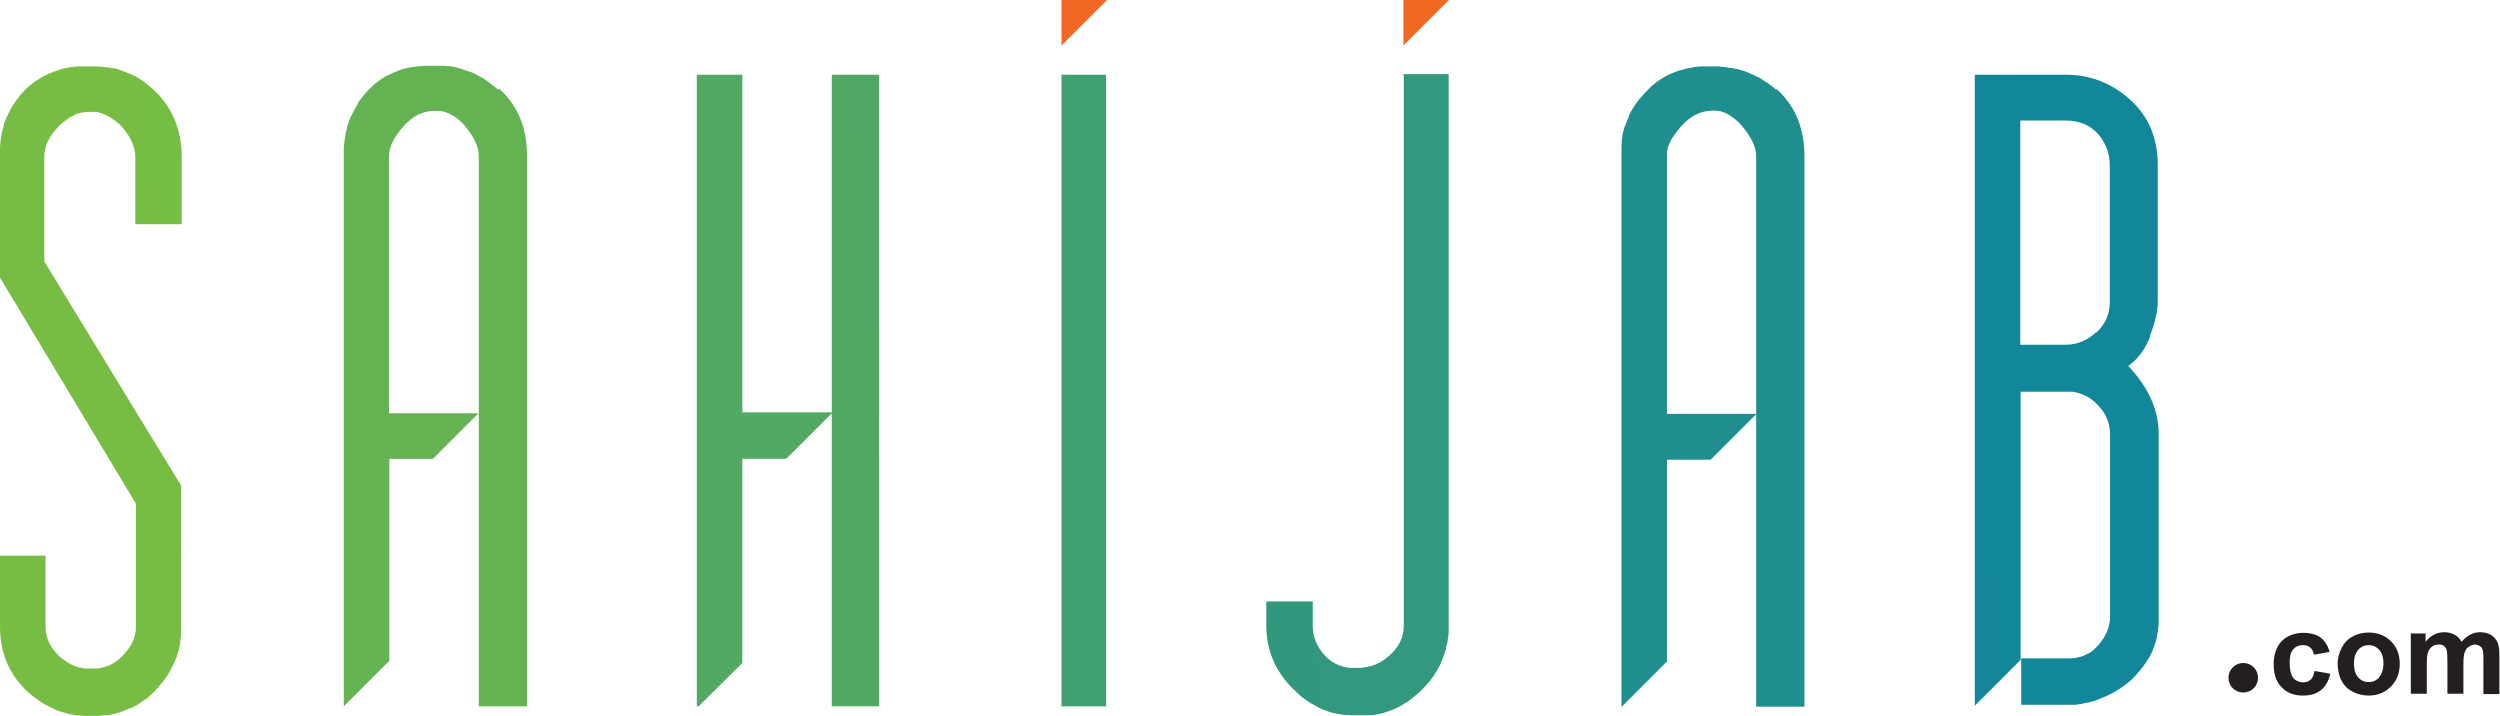<svg width="813" height="233" viewBox="0 0 813 233" fill="none" xmlns="http://www.w3.org/2000/svg">
<path d="M751.3 221.1C750.7 221.7 749.9 221.9 748.9 221.9C747.9 221.9 746.5 221.4 745.8 220.5C745 219.5 744.6 217.9 744.6 215.6C744.6 213.3 745 212 745.8 211.1C746.6 210.2 747.6 209.8 748.9 209.8C750.2 209.8 750.7 210.1 751.3 210.6C751.9 211.1 752.3 211.9 752.5 212.9L757.6 212C757 209.9 756 208.3 754.6 207.3C753.2 206.3 751.3 205.8 748.9 205.8C746.5 205.8 743.7 206.7 742 208.5C740.3 210.3 739.4 212.8 739.4 216C739.4 219.2 740.2 221.7 742 223.5C743.7 225.3 746 226.2 748.8 226.2C751.6 226.2 753.3 225.6 754.8 224.4C756.3 223.2 757.3 221.4 757.8 219.1L752.7 218.2C752.4 219.6 752 220.5 751.4 221.1H751.3Z" fill="#231F20"/>
<path d="M729.5 215.6C726.9 215.6 724.7 217.7 724.7 220.4C724.7 223.1 726.8 225.2 729.5 225.2C732.2 225.2 734.3 223.1 734.3 220.4C734.3 217.7 732.2 215.6 729.5 215.6Z" fill="#231F20"/>
<path d="M812.3 209.1C811.8 208 811.1 207.1 810.1 206.5C809.1 205.9 807.9 205.6 806.5 205.6C805.1 205.6 804.3 205.9 803.3 206.4C802.3 206.9 801.4 207.7 800.5 208.7C799.9 207.7 799.2 206.9 798.2 206.4C797.3 205.9 796.2 205.6 794.9 205.6C792.5 205.6 790.5 206.6 788.8 208.7V206H784V225.6H789.2V216.1C789.2 214.2 789.3 212.9 789.6 212.1C789.9 211.3 790.3 210.7 791 210.2C791.6 209.8 792.4 209.6 793.1 209.6C793.8 209.6 794.3 209.7 794.7 210C795.1 210.3 795.4 210.7 795.6 211.2C795.8 211.8 795.9 213 795.9 214.9V225.6H801.1V216.2C801.1 214.4 801.2 213 801.5 212.2C801.8 211.3 802.2 210.7 802.9 210.3C803.5 209.9 804.2 209.6 804.9 209.6C805.6 209.6 806.6 210 807.1 210.7C807.5 211.3 807.6 212.5 807.6 214.5V225.7H812.8V213.2C812.8 211.3 812.6 210 812.3 209.1Z" fill="#231F20"/>
<path d="M770.3 205.7C768.4 205.7 766.6 206.1 765.1 207C763.5 207.8 762.3 209.1 761.5 210.7C760.7 212.3 760.2 214 760.2 215.7C760.2 217.4 760.6 219.9 761.5 221.4C762.3 223 763.6 224.2 765.2 225C766.8 225.8 768.5 226.2 770.3 226.2C773.2 226.2 775.6 225.2 777.5 223.3C779.4 221.4 780.4 218.9 780.4 215.9C780.4 212.9 779.5 210.5 777.6 208.6C775.7 206.7 773.3 205.7 770.3 205.7ZM773.7 220.3C772.8 221.3 771.7 221.8 770.3 221.8C768.9 221.8 767.8 221.3 766.9 220.3C766 219.3 765.5 217.8 765.5 215.8C765.5 213.8 766 212.4 766.9 211.3C767.8 210.3 769 209.8 770.3 209.8C771.6 209.8 772.8 210.3 773.7 211.3C774.6 212.3 775.1 213.8 775.1 215.7C775.1 217.6 774.6 219.2 773.7 220.2V220.3Z" fill="#231F20"/>
<path fill-rule="evenodd" clip-rule="evenodd" d="M345.2 14.8L360 0H345.2V14.8Z" fill="#F26722"/>
<path fill-rule="evenodd" clip-rule="evenodd" d="M456.4 14.8L471.2 0H456.4V14.8Z" fill="#F26722"/>
<path d="M48.8 28.2C48.7 28.1 48.5 28 48.4 27.9C48 27.6 47.6 27.2 47.2 26.9C47.2 26.9 47 26.8 47 26.7C46.5 26.3 46 26 45.5 25.7C45.4 25.7 45.2 25.5 45.1 25.5C44.7 25.2 44.3 25 43.8 24.7C43.8 24.7 43.6 24.7 43.6 24.6C43.6 24.6 43.6 24.6 43.5 24.6C43 24.3 42.5 24.1 42 23.9C42 23.9 42 23.9 41.9 23.9C41.4 23.7 41 23.5 40.5 23.3C40.3 23.3 40.2 23.2 40 23.1C39.6 23 39.3 22.8 38.9 22.7C38.7 22.7 38.6 22.6 38.4 22.5C38 22.4 37.5 22.3 37.1 22.2C37 22.2 36.9 22.2 36.7 22.2C36.1 22.1 35.6 22 35 21.9C34.9 21.9 34.7 21.9 34.6 21.9C34.2 21.9 33.7 21.8 33.3 21.7C33.1 21.7 32.9 21.7 32.7 21.7C32.3 21.7 31.9 21.7 31.4 21.6C31.2 21.6 31 21.6 30.8 21.6C30.2 21.6 29.6 21.6 29 21.6C28.4 21.6 28.7 21.6 28.5 21.6C28.2 21.6 28 21.6 27.7 21.6C27.5 21.6 27.3 21.6 27.1 21.6C26.6 21.6 26.2 21.6 25.7 21.6C25.7 21.6 25.5 21.6 25.4 21.6C24.9 21.6 24.3 21.7 23.8 21.8C23.6 21.8 23.5 21.8 23.3 21.8C22.9 21.8 22.6 21.9 22.2 22C22 22 21.8 22 21.6 22.1C21.3 22.1 21 22.2 20.6 22.3C20.4 22.3 20.2 22.4 20 22.5C19.7 22.5 19.4 22.7 19.1 22.8C18.9 22.8 18.7 22.9 18.5 23C18.2 23.1 17.9 23.2 17.6 23.3C17.4 23.3 17.2 23.4 17.1 23.5C16.8 23.6 16.4 23.8 16.1 23.9C16 23.9 15.9 23.9 15.8 24C15.1 24.3 14.5 24.6 13.8 25C13.7 25 13.6 25.1 13.5 25.2C12.9 25.6 12.3 25.9 11.7 26.3C11.6 26.3 11.5 26.4 11.4 26.5C10.8 26.9 10.2 27.4 9.7 27.8C9.7 27.8 9.5 27.9 9.5 28C8.9 28.5 8.3 29 7.8 29.6C7.3 30.2 7 30.4 6.7 30.8C6.6 30.9 6.5 31 6.4 31.2C6.2 31.5 5.9 31.8 5.7 32.1C5.7 32.1 5.6 32.2 5.5 32.3C5.5 32.3 5.5 32.4 5.4 32.5C5 33.1 4.6 33.6 4.2 34.2C4.2 34.2 4.2 34.3 4.1 34.4C3.7 35 3.4 35.6 3.1 36.2C3.1 36.2 3.1 36.4 3 36.4C2.7 37 2.4 37.7 2.1 38.3C2.1 38.4 2 38.6 1.9 38.7C1.6 39.4 1.4 40 1.2 40.7C1.2 40.8 1.2 40.9 1.2 41C1 41.7 0.8 42.4 0.6 43.1C0.6 43.1 0.6 43.2 0.6 43.3C0.4 44 0.3 44.8 0.2 45.5C0.2 45.6 0.2 45.8 0.2 45.9C0.1 46.6 0 47.4 0 48.2C0 48.3 0 48.5 0 48.6C0 49.4 0 50.2 0 51.1V90.3L3.8 96.6L44.2 163.8V203.9C44.2 207.4 42.6 210.6 39.6 213.5C39.2 213.9 38.8 214.2 38.4 214.6C38.3 214.7 38.1 214.8 38 214.9C37.7 215.1 37.4 215.3 37.1 215.5C36.8 215.7 36.4 215.9 36.1 216.1C36.1 216.1 36 216.1 35.9 216.2C35.6 216.4 35.3 216.5 35 216.6C34.9 216.6 34.8 216.6 34.7 216.7C34.4 216.8 34.1 216.9 33.8 217C33.8 217 33.7 217 33.6 217C33.2 217.1 32.9 217.2 32.5 217.3C32.5 217.3 32.3 217.3 32.2 217.3C31.9 217.3 31.6 217.4 31.3 217.4C31.2 217.4 31.1 217.4 31 217.4C30.6 217.4 30.2 217.4 29.8 217.4C29.4 217.4 28.8 217.4 28.3 217.4C28.1 217.4 28 217.4 27.8 217.4C27.5 217.4 27.1 217.4 26.8 217.2C26.6 217.2 26.4 217.2 26.2 217.1C25.9 217.1 25.6 217 25.3 216.9C25.1 216.9 24.9 216.8 24.7 216.7C24.4 216.7 24.2 216.5 23.9 216.4C23.7 216.4 23.5 216.2 23.2 216.1C23 216.1 22.9 215.9 22.7 215.8C22.5 215.7 22.2 215.5 22 215.4C21.8 215.4 21.7 215.2 21.5 215.1C21.2 214.9 21 214.7 20.8 214.6C20.7 214.6 20.5 214.4 20.4 214.3C20 214 19.7 213.7 19.3 213.4C16.3 210.6 14.8 207.3 14.8 203.7V180.7H0V203.7C0 212.6 3.2 219.9 9.6 225.5C11.3 227 13.1 228.2 15 229.3C15 229.3 15 229.3 15.1 229.3C15.6 229.6 16.1 229.8 16.6 230.1C16.6 230.1 16.8 230.1 16.8 230.2C17.2 230.4 17.7 230.6 18.1 230.8C18.2 230.8 18.4 230.9 18.5 231C19 231.2 19.5 231.4 20 231.5C20 231.5 20 231.5 20.1 231.5C20.6 231.7 21.2 231.8 21.7 232C21.8 232 22 232 22.1 232.1C22.5 232.2 23 232.3 23.4 232.4C23.5 232.4 23.7 232.4 23.8 232.4C24.4 232.5 24.9 232.6 25.5 232.7C25.6 232.7 25.7 232.7 25.9 232.7C26.4 232.7 26.8 232.7 27.3 232.8C27.5 232.8 27.6 232.8 27.8 232.8C28.4 232.8 29 232.8 29.6 232.8C30.2 232.8 30 232.8 30.1 232.8C30.4 232.8 30.6 232.8 30.9 232.8C31.1 232.8 31.3 232.8 31.5 232.8C32 232.8 32.4 232.8 32.9 232.7C32.9 232.7 33.1 232.7 33.2 232.7C33.7 232.7 34.3 232.6 34.8 232.5C35 232.5 35.1 232.5 35.3 232.5C35.7 232.5 36 232.4 36.3 232.3C36.5 232.3 36.7 232.3 36.9 232.2C37.2 232.2 37.5 232 37.8 232C38 232 38.2 231.9 38.4 231.8C38.7 231.8 39 231.6 39.3 231.5C39.5 231.5 39.7 231.4 39.9 231.3C40.2 231.2 40.5 231.1 40.9 230.9C41.1 230.9 41.2 230.8 41.4 230.7C41.8 230.5 42.2 230.3 42.6 230.2C42.6 230.2 42.7 230.2 42.8 230.2C43.5 229.9 44.1 229.5 44.8 229.1C44.8 229.1 45 229 45.1 228.9C45.7 228.5 46.3 228.1 46.9 227.7C47 227.7 47.1 227.5 47.2 227.5C47.8 227.1 48.4 226.6 48.9 226.1L49.1 225.9C49.7 225.4 50.3 224.8 50.8 224.2C51.2 223.8 51.5 223.4 51.9 223C52 222.9 52.1 222.7 52.2 222.6C52.4 222.3 52.7 222 52.9 221.8C52.9 221.8 52.9 221.8 53 221.7C53 221.7 53 221.6 53.1 221.5C53.6 220.9 54 220.3 54.4 219.7C54.8 219.1 55.2 218.4 55.5 217.8C55.5 217.7 55.6 217.6 55.7 217.5C56 216.9 56.3 216.3 56.6 215.6C56.6 215.5 56.7 215.4 56.8 215.2C57.1 214.6 57.3 213.9 57.6 213.3C57.6 213.3 57.6 213.2 57.6 213.1C57.8 212.5 58 211.8 58.2 211.2V211C58.4 210.3 58.5 209.7 58.6 209C58.6 208.9 58.6 208.7 58.6 208.6C58.7 207.9 58.8 207.2 58.9 206.5C58.9 206.4 58.9 206.3 58.9 206.1C58.9 205.4 58.9 204.6 58.9 203.9V157.9L48 140.1L14.4 85V51C14.4 47.5 16 44.2 19.2 41C19.6 40.6 20 40.2 20.5 39.8C20.6 39.7 20.8 39.6 20.9 39.5C21.2 39.3 21.5 39 21.8 38.8C22.2 38.5 22.5 38.3 22.9 38.1C22.9 38.1 23.1 38.1 23.1 38C23.4 37.8 23.7 37.7 24 37.5C24.1 37.5 24.2 37.4 24.3 37.3C24.6 37.2 24.9 37 25.2 36.9C25.2 36.9 25.3 36.9 25.4 36.9C25.8 36.8 26.2 36.7 26.5 36.6C26.6 36.6 26.7 36.6 26.8 36.6C27.1 36.6 27.4 36.5 27.7 36.4C27.8 36.4 27.9 36.4 28 36.4C28.4 36.4 28.8 36.4 29.2 36.4C29.6 36.4 30.2 36.4 30.7 36.4C30.9 36.4 31 36.4 31.2 36.4C31.5 36.4 31.9 36.5 32.2 36.6C32.4 36.6 32.6 36.7 32.7 36.8C33 36.8 33.3 37 33.6 37.1C33.8 37.1 34 37.3 34.2 37.3C34.5 37.4 34.7 37.5 35 37.7C35.2 37.8 35.4 37.9 35.7 38.1C35.9 38.1 36 38.3 36.2 38.4C36.4 38.6 36.7 38.7 36.9 38.9C37.1 39 37.2 39.1 37.4 39.2C37.7 39.4 37.9 39.6 38.1 39.8C38.2 39.9 38.3 40 38.5 40.1C38.9 40.4 39.2 40.8 39.6 41.2C42.5 44.5 44 47.8 44 51.1V72.9H59.1V51.1C59.1 42.6 56.3 35.5 50.7 29.9C50.2 29.4 49.8 29 49.3 28.6L48.8 28.2Z" fill="url(#paint0_linear_2195_296)"/>
<path d="M161.9 29.1C161.3 28.5 160.6 28 159.9 27.5C159.9 27.5 159.8 27.4 159.7 27.3C159.1 26.8 158.4 26.4 157.8 25.9C157.8 25.9 157.6 25.8 157.5 25.7C156.9 25.3 156.2 24.9 155.5 24.6C155.4 24.6 155.3 24.5 155.2 24.4C154.5 24.1 153.8 23.7 153.1 23.4C153.1 23.4 153.1 23.4 153 23.4C152.9 23.4 152.8 23.4 152.6 23.3C152.3 23.2 152.1 23.1 151.8 23C151.6 23 151.4 22.9 151.2 22.8C150.9 22.8 150.7 22.6 150.4 22.5C150.2 22.5 150 22.4 149.8 22.3C149.5 22.3 149.3 22.1 149 22.1C148.8 22.1 148.6 22 148.4 21.9C148.1 21.9 147.8 21.8 147.6 21.7C147.4 21.7 147.2 21.7 147 21.6C146.7 21.6 146.4 21.6 146.1 21.5C145.9 21.5 145.7 21.5 145.5 21.5C145.2 21.5 144.9 21.5 144.6 21.4C144.4 21.4 144.2 21.4 144 21.4C143.7 21.4 143.3 21.4 143 21.4C142.8 21.4 142.7 21.4 142.5 21.4C142 21.4 141.5 21.4 140.9 21.4C140.1 21.4 139.4 21.4 138.6 21.4H138.5C138 21.4 137.4 21.4 136.9 21.5C136.8 21.5 136.6 21.5 136.5 21.5C136 21.5 135.6 21.6 135.1 21.7C134.9 21.7 134.7 21.7 134.6 21.7C134.1 21.7 133.7 21.9 133.2 22C133.2 22 133 22 132.9 22C132.4 22.1 131.8 22.3 131.3 22.4C131.2 22.4 131 22.4 130.9 22.5C130.5 22.6 130.1 22.8 129.7 22.9C129.6 22.9 129.4 23 129.3 23.1C128.8 23.3 128.3 23.5 127.8 23.7C127.3 23.9 126.8 24.2 126.4 24.4C126.4 24.4 126.3 24.4 126.2 24.4C126.2 24.4 126.1 24.4 126 24.5C125.4 24.8 124.9 25.1 124.3 25.5C123.8 25.8 123.3 26.2 122.8 26.6C122.8 26.6 122.6 26.7 122.5 26.8C122 27.2 121.5 27.6 121.1 28C121.1 28 120.9 28.2 120.8 28.3C120.3 28.8 119.9 29.2 119.4 29.7C118.8 30.3 118.3 30.9 117.8 31.6C117.8 31.6 117.7 31.7 117.6 31.8C117.1 32.4 116.7 33 116.3 33.7C116.3 33.7 116.3 33.8 116.2 33.9C116.2 33.9 116.2 34 116.2 34.1C115.8 34.6 115.5 35.2 115.2 35.8C115.2 35.8 115.2 35.9 115.1 36C114.8 36.5 114.6 37 114.3 37.6C114.3 37.7 114.2 37.8 114.1 37.9C113.8 38.5 113.6 39.1 113.4 39.7C113.4 39.8 113.4 39.9 113.3 40C113.1 40.5 112.9 41.1 112.8 41.6C112.8 41.7 112.8 41.8 112.8 41.9C112.6 42.5 112.5 43.1 112.3 43.8C112.3 43.9 112.3 44.1 112.3 44.2C112.2 44.8 112.1 45.4 112 46C112 46 112 46.1 112 46.2C112 46.8 111.8 47.5 111.8 48.2C111.8 48.4 111.8 48.5 111.8 48.7C111.8 49.4 111.8 50 111.8 50.7V229.7L126.6 214.9V149.2H140.8L155.6 134.4H126.5V50.7C126.5 47.8 128.1 44.6 131.2 41.1C131.6 40.6 132 40.2 132.5 39.8C132.9 39.5 133.2 39.1 133.6 38.8C134 38.5 134.3 38.3 134.7 38C134.8 38 135 37.8 135.1 37.8C135.4 37.6 135.6 37.5 135.9 37.3C136.1 37.3 136.2 37.1 136.4 37.1C136.6 37 136.9 36.9 137.2 36.8C137.4 36.8 137.5 36.7 137.7 36.6C138 36.6 138.2 36.4 138.5 36.4C138.7 36.4 138.8 36.4 139 36.3C139.3 36.3 139.6 36.2 139.9 36.1C140 36.1 140.2 36.1 140.3 36.1C140.7 36.1 141.1 36.1 141.6 36.1C142.1 36.1 142.4 36.1 142.8 36.1C142.9 36.1 143 36.1 143.1 36.1C143.5 36.1 143.8 36.2 144.2 36.3C144.2 36.3 144.2 36.3 144.3 36.3C144.7 36.3 145.1 36.5 145.4 36.7C145.4 36.7 145.6 36.7 145.7 36.8C146 36.9 146.4 37.1 146.7 37.3C147.1 37.5 147.4 37.7 147.8 37.9C147.8 37.9 148 38 148.1 38.1C148.4 38.3 148.8 38.6 149.1 38.9C149.4 39.2 149.8 39.5 150.1 39.8L150.3 40C150.6 40.3 151 40.7 151.3 41.1C154.2 44.6 155.7 47.8 155.7 50.7V229.7H171.4V50.7C171.4 41.6 168.4 34.4 162.5 29L161.9 29.1Z" fill="url(#paint1_linear_2195_296)"/>
<path d="M270.5 24.3V134.1H241.4V24.3H226.6V229.7H227.2L241.4 215.6V149.2H255.6L257.1 147.8L270.5 134.4V229.7H285.9V24.3H270.5Z" fill="url(#paint2_linear_2195_296)"/>
<path d="M345.2 24.3V229.7H359.7V24.3H345.2Z" fill="url(#paint3_linear_2195_296)"/>
<path d="M456.5 24.3V203.6C456.5 207.3 454.9 210.5 451.7 213.3C451.2 213.7 450.8 214.1 450.3 214.4C450.2 214.5 450 214.6 449.9 214.7C449.6 214.9 449.3 215.1 448.9 215.3C448.7 215.5 448.4 215.6 448.1 215.7C448.1 215.7 447.9 215.7 447.9 215.8C447.5 216 447.2 216.2 446.8 216.3C446.8 216.3 446.6 216.3 446.5 216.4C446.2 216.5 445.9 216.6 445.6 216.7C445.6 216.7 445.4 216.7 445.3 216.7C444.9 216.8 444.5 216.9 444.1 217C444.1 217 444 217 443.9 217C443.6 217 443.2 217.1 442.9 217.2C442.8 217.2 442.7 217.2 442.6 217.2C442.2 217.2 441.8 217.2 441.4 217.2C441 217.2 440.3 217.2 439.8 217.2C439.7 217.2 439.5 217.2 439.4 217.2C439 217.2 438.6 217.2 438.3 217.1C438.1 217.1 438 217.1 437.8 217C437.5 217 437.1 216.9 436.8 216.8C436.6 216.8 436.5 216.7 436.3 216.6C436 216.6 435.7 216.4 435.4 216.3C435.2 216.3 435 216.1 434.7 216C434.5 216 434.3 215.8 434.1 215.7C433.9 215.6 433.7 215.4 433.4 215.3C433.2 215.2 433 215.1 432.9 215C432.7 214.8 432.4 214.6 432.2 214.4C432.1 214.3 431.9 214.2 431.8 214.1C431.4 213.8 431.1 213.5 430.8 213.1C428.2 210.3 426.9 207 426.9 203.4V195.6H411.8V203.4C411.8 211.5 414.8 218.5 420.7 224.2C421.1 224.6 421.6 225 422 225.4C422.1 225.5 422.3 225.6 422.4 225.8C422.7 226.1 423 226.3 423.3 226.6C423.5 226.7 423.6 226.8 423.8 227C424.1 227.2 424.5 227.5 424.8 227.7C424.9 227.7 425.1 227.9 425.2 228C425.7 228.3 426.1 228.6 426.6 228.9C426.6 228.9 426.6 228.9 426.7 228.9C427.2 229.2 427.6 229.4 428.1 229.7C428.2 229.7 428.4 229.9 428.5 229.9C428.9 230.1 429.3 230.3 429.7 230.5C429.8 230.5 430 230.6 430.1 230.7C430.6 230.9 431.2 231.1 431.7 231.3C431.8 231.3 431.9 231.3 432 231.4C432.4 231.5 432.9 231.7 433.3 231.8C433.5 231.8 433.6 231.8 433.8 231.9C434.3 232 434.7 232.1 435.2 232.2C435.2 232.2 435.4 232.2 435.5 232.2C436.1 232.3 436.6 232.4 437.2 232.5C437.4 232.5 437.5 232.5 437.7 232.5C438.1 232.5 438.6 232.5 439.1 232.6C439.3 232.6 439.4 232.6 439.6 232.6C440.2 232.6 440.8 232.6 441.4 232.6C442 232.6 441.7 232.6 441.8 232.6C442.1 232.6 442.3 232.6 442.6 232.6C442.8 232.6 443.1 232.6 443.3 232.6C443.6 232.6 444 232.6 444.3 232.6C444.5 232.6 444.7 232.6 445 232.6C445.4 232.6 445.7 232.6 446.1 232.5C446.3 232.5 446.5 232.5 446.6 232.5C447.1 232.5 447.7 232.3 448.2 232.2C448.2 232.2 448.3 232.2 448.4 232.2C448.9 232.1 449.3 232 449.7 231.9C449.9 231.9 450.1 231.8 450.2 231.7C450.5 231.7 450.9 231.5 451.2 231.4C451.4 231.4 451.6 231.3 451.8 231.2C452.1 231.1 452.4 231 452.7 230.9C452.9 230.9 453.1 230.7 453.3 230.6C453.6 230.5 453.9 230.4 454.1 230.2C454.1 230.2 454.2 230.2 454.3 230.2C454.5 230.2 454.6 230 454.8 229.9C455 229.8 455.2 229.7 455.4 229.6C455.6 229.5 455.9 229.3 456.1 229.2C456.3 229.1 456.5 229 456.7 228.8C456.9 228.7 457.2 228.5 457.4 228.4C457.6 228.3 457.8 228.2 458 228C458.2 227.8 458.5 227.7 458.7 227.5C458.9 227.4 459.1 227.2 459.2 227.1C459.4 226.9 459.7 226.7 459.9 226.5C460.1 226.4 460.2 226.2 460.4 226.1C460.6 225.9 460.9 225.7 461.1 225.5C461.3 225.4 461.4 225.2 461.6 225.1C461.9 224.9 462.1 224.6 462.4 224.3C462.5 224.2 462.6 224.1 462.8 223.9C463.2 223.5 463.5 223.1 463.9 222.7C464.2 222.4 464.5 222 464.8 221.7C465.3 221 465.8 220.4 466.3 219.7C466.3 219.7 466.3 219.6 466.4 219.5C466.8 218.9 467.3 218.2 467.6 217.5C467.6 217.5 467.6 217.4 467.7 217.3C468.1 216.7 468.4 216 468.7 215.3C468.7 215.3 468.7 215.1 468.8 215C469.1 214.3 469.4 213.7 469.6 213C469.6 213 469.6 212.8 469.7 212.7C469.9 212 470.2 211.4 470.3 210.7C470.3 210.6 470.3 210.5 470.3 210.4C470.5 209.7 470.6 209 470.8 208.4C470.8 208.3 470.8 208.2 470.8 208.1C470.9 207.4 471 206.7 471.1 206C471.1 205.9 471.1 205.8 471.1 205.7C471.1 205.1 471.1 204.4 471.1 203.8V24.1H456L456.5 24.3Z" fill="url(#paint4_linear_2195_296)"/>
<path d="M577.5 29.1C577.1 28.7 576.6 28.3 576.2 28C576.1 27.9 575.9 27.8 575.8 27.7C575.5 27.5 575.2 27.2 574.8 27C574.7 26.9 574.5 26.8 574.3 26.7C574 26.5 573.6 26.2 573.3 26C573.2 26 573.1 25.8 573 25.8C572.5 25.5 572.1 25.2 571.6 25C571.6 25 571.4 25 571.3 24.9C570.9 24.7 570.5 24.5 570.1 24.3C569.9 24.3 569.8 24.2 569.6 24.1C569.2 23.9 568.9 23.8 568.5 23.6C568.3 23.6 568.2 23.5 568 23.4C567.6 23.2 567.1 23.1 566.7 22.9C566.7 22.9 566.6 22.9 566.5 22.9C566 22.7 565.4 22.6 564.9 22.4C564.9 22.4 564.9 22.4 564.8 22.4H564.6C564.1 22.3 563.6 22.2 563.1 22.1C563 22.1 562.8 22.1 562.7 22.1C562.1 22 561.5 21.9 560.9 21.8H560.7C560.1 21.8 559.6 21.7 559 21.6C558.8 21.6 558.7 21.6 558.5 21.6C557.9 21.6 557.2 21.6 556.6 21.6C556 21.6 554.8 21.6 553.9 21.6C553.6 21.6 553.3 21.6 553.1 21.6C552.5 21.6 551.9 21.7 551.3 21.8C551.3 21.8 551.1 21.8 551 21.8C550.7 21.8 550.5 21.9 550.2 22C549.8 22 549.3 22.2 548.9 22.2C548.5 22.2 548.2 22.4 547.8 22.5C547.4 22.6 547 22.7 546.6 22.8C546.3 22.9 545.9 23 545.6 23.1C545.2 23.2 544.8 23.4 544.5 23.5C544.2 23.6 543.8 23.8 543.5 23.9C543.1 24.1 542.8 24.2 542.4 24.4C542.1 24.6 541.8 24.7 541.5 24.9C541.2 25.1 540.8 25.3 540.5 25.5C540.2 25.7 539.9 25.9 539.6 26.1C539.4 26.2 539.2 26.3 539.1 26.4C538.9 26.5 538.7 26.7 538.5 26.9C538.4 26.9 538.3 27.1 538.2 27.1C537.7 27.5 537.2 27.9 536.7 28.4C536.6 28.4 536.5 28.6 536.4 28.7C535.9 29.2 535.4 29.7 534.9 30.2C534.4 30.7 534 31.3 533.5 31.8C533.5 31.9 533.3 32 533.2 32.1C532.8 32.6 532.4 33.2 532 33.7C532 33.7 531.9 33.9 531.8 34C531.5 34.5 531.1 35 530.8 35.6C530.8 35.6 530.7 35.8 530.6 35.9C530.3 36.5 530 37.1 529.7 37.6C529.7 37.6 529.7 37.7 529.7 37.8C529.7 37.8 529.7 38 529.6 38.1C529.5 38.4 529.3 38.7 529.2 39.1C529.2 39.3 529.1 39.4 529 39.6C528.9 39.9 528.7 40.3 528.6 40.6C528.6 40.7 528.5 40.9 528.4 41C528.1 42 527.8 43 527.6 44C527.6 44.2 527.6 44.3 527.6 44.5C527.6 44.9 527.5 45.2 527.4 45.6C527.4 45.8 527.4 46 527.4 46.2C527.4 46.5 527.4 46.9 527.3 47.2C527.3 47.4 527.3 47.6 527.3 47.8C527.3 48.2 527.3 48.5 527.3 48.9C527.3 49.1 527.3 49.2 527.3 49.4C527.3 49.9 527.3 50.5 527.3 51V229.9L542.1 215.1V149.5H556.3L571.2 134.6H542.1V50.9C542.1 50.6 542.1 50.2 542.1 49.9C542.1 49.8 542.1 49.7 542.1 49.5C542.1 49.3 542.1 49 542.2 48.8C542.2 48.7 542.2 48.5 542.3 48.4C542.3 48.2 542.4 48 542.5 47.7C542.5 47.5 542.6 47.4 542.7 47.2C542.7 47 542.9 46.8 543 46.5C543 46.3 543.1 46.2 543.2 46C543.3 45.8 543.4 45.5 543.6 45.3C543.6 45.1 543.8 45 543.9 44.8C544 44.6 544.2 44.3 544.4 44.1C544.5 43.9 544.6 43.8 544.7 43.6C544.9 43.3 545.1 43.1 545.3 42.8C545.4 42.7 545.5 42.5 545.6 42.4C545.9 42 546.3 41.6 546.6 41.2C549.7 37.7 553.1 36 556.8 36C560.5 36 557.3 36 557.5 36C557.7 36 558 36 558.2 36C558.4 36 558.6 36 558.8 36.1C559 36.1 559.3 36.1 559.5 36.2C559.7 36.2 559.9 36.3 560.1 36.4C560.3 36.4 560.5 36.5 560.8 36.6C561 36.6 561.2 36.8 561.4 36.9C561.6 36.9 561.8 37.1 562 37.2C562.2 37.3 562.4 37.5 562.6 37.6C562.8 37.7 563 37.8 563.2 38C563.4 38.2 563.6 38.3 563.9 38.5C564.1 38.6 564.2 38.7 564.4 38.9C564.7 39.1 564.9 39.4 565.2 39.6C565.3 39.7 565.5 39.8 565.6 40C566 40.4 566.3 40.8 566.7 41.2C569.6 44.7 571.1 47.9 571.1 50.8V229.8H586.8V50.8C586.8 41.7 583.8 34.5 577.9 29.1H577.5Z" fill="url(#paint5_linear_2195_296)"/>
<path d="M699.1 109.4C700.8 104.9 701.7 101.2 701.7 98.1V53.6C701.7 44.9 698.7 37.8 692.7 32.4C686.7 27 679.7 24.3 671.8 24.3H642.2V229.5L657.1 214.6V127.4H671.9C672.4 127.4 673 127.4 673.5 127.4C673.7 127.4 673.8 127.4 674 127.4C674.4 127.4 674.7 127.5 675.1 127.6C677.7 128.2 680 129.4 682 131.5C684.8 134.3 686.2 137.6 686.2 141.2V200.5C686.2 203.8 684.9 206.9 682.3 209.9C682 210.2 681.7 210.5 681.4 210.8L681.2 211C681 211.2 680.7 211.4 680.5 211.6C680.4 211.6 680.3 211.8 680.2 211.9C679.9 212.1 679.6 212.3 679.2 212.5C679.2 212.5 679.2 212.5 679.1 212.5C678.7 212.7 678.3 212.9 677.9 213.1C677.8 213.1 677.6 213.2 677.5 213.3C677.2 213.4 676.9 213.5 676.6 213.6C676.4 213.6 676.3 213.6 676.1 213.7C675.8 213.7 675.5 213.8 675.3 213.9C675.1 213.9 675 213.9 674.8 214C674.5 214 674.2 214 673.9 214.1C673.8 214.1 673.6 214.1 673.5 214.1C673 214.1 672.6 214.1 672.1 214.1H657.3V229.2H671C671.6 229.2 672.3 229.2 672.9 229.2C673.1 229.2 673.3 229.2 673.5 229.2C673.8 229.2 674.1 229.2 674.4 229.2C674.5 229.2 674.6 229.2 674.7 229.2C675.2 229.2 675.6 229.1 676.1 229C676.4 229 676.6 229 676.9 228.9C677.5 228.8 678 228.7 678.6 228.5C678.7 228.5 678.9 228.5 679 228.5C679.7 228.3 680.4 228.1 681.1 227.9C681.3 227.9 681.5 227.8 681.7 227.7C682.2 227.5 682.7 227.3 683.2 227.1C683.5 227 683.7 226.9 684 226.8C684.4 226.6 684.8 226.4 685.3 226.2C685.6 226.1 685.8 225.9 686.1 225.8C686.3 225.7 686.5 225.6 686.8 225.5C687 225.4 687.3 225.2 687.5 225.1C687.6 225.1 687.7 225 687.8 224.9C688.4 224.5 689 224.2 689.6 223.8C689.7 223.8 689.8 223.6 690 223.5C690.6 223.1 691.2 222.7 691.8 222.2C692.3 221.8 692.7 221.4 693.2 221C693.3 220.9 693.5 220.7 693.6 220.6C693.9 220.3 694.2 220 694.5 219.7C694.7 219.5 694.8 219.4 694.9 219.2C695.2 218.9 695.4 218.6 695.7 218.3C695.8 218.1 696 218 696.1 217.8C696.4 217.5 696.6 217.2 696.9 216.8C697.2 216.4 697.1 216.6 697.1 216.5C697.5 216 697.8 215.5 698.2 214.9C698.2 214.8 698.3 214.7 698.4 214.6C698.7 214.2 698.9 213.7 699.2 213.3C699.2 213.2 699.4 213 699.4 212.9C700 211.8 700.4 210.6 700.8 209.4C700.8 209.2 700.9 209.1 701 208.9C701.1 208.4 701.3 207.9 701.4 207.4C701.4 207.3 701.4 207.1 701.4 207C701.5 206.4 701.7 205.7 701.8 205.1C701.8 205 701.8 204.8 701.8 204.7C701.8 204.2 701.9 203.6 702 203.1C702 202.9 702 202.7 702 202.5C702 201.8 702 201.1 702 200.4V141.1C702 133.3 698.7 126 692.1 119C695.2 116.9 697.6 113.6 699.4 109.1L699.1 109.4ZM681.7 108C678.8 110.7 675.5 112.1 671.8 112.1H657V39.2H671.8C676.3 39.2 679.7 40.7 682.3 43.6C684.8 46.5 686.1 49.9 686.1 53.8V98.3C686.1 102.2 684.6 105.5 681.7 108.2V108Z" fill="url(#paint6_linear_2195_296)"/>
<defs>
<linearGradient id="paint0_linear_2195_296" x1="8.252" y1="116.4" x2="8874.97" y2="-650.085" gradientUnits="userSpaceOnUse">
<stop stop-color="#77BD43"/>
<stop offset="1" stop-color="#128799"/>
</linearGradient>
<linearGradient id="paint1_linear_2195_296" x1="-1516.5" y1="117.462" x2="7278.68" y2="-626.108" gradientUnits="userSpaceOnUse">
<stop stop-color="#77BD43"/>
<stop offset="1" stop-color="#128799"/>
</linearGradient>
<linearGradient id="paint2_linear_2195_296" x1="-3097.69" y1="118.44" x2="5743.1" y2="-622.309" gradientUnits="userSpaceOnUse">
<stop stop-color="#77BD43"/>
<stop offset="1" stop-color="#128799"/>
</linearGradient>
<linearGradient id="paint3_linear_2195_296" x1="-19316.6" y1="119.12" x2="13267.1" y2="-11046.1" gradientUnits="userSpaceOnUse">
<stop stop-color="#77BD43"/>
<stop offset="1" stop-color="#128799"/>
</linearGradient>
<linearGradient id="paint4_linear_2195_296" x1="-5636.15" y1="120.14" x2="3202.77" y2="-631.629" gradientUnits="userSpaceOnUse">
<stop stop-color="#77BD43"/>
<stop offset="1" stop-color="#128799"/>
</linearGradient>
<linearGradient id="paint5_linear_2195_296" x1="-7194.99" y1="120.479" x2="1614.76" y2="-625.574" gradientUnits="userSpaceOnUse">
<stop stop-color="#77BD43"/>
<stop offset="1" stop-color="#128799"/>
</linearGradient>
<linearGradient id="paint6_linear_2195_296" x1="0.599" y1="131.5" x2="650.1" y2="127" gradientUnits="userSpaceOnUse">
<stop stop-color="#77BD43"/>
<stop offset="1" stop-color="#128799"/>
</linearGradient>
</defs>
</svg>
